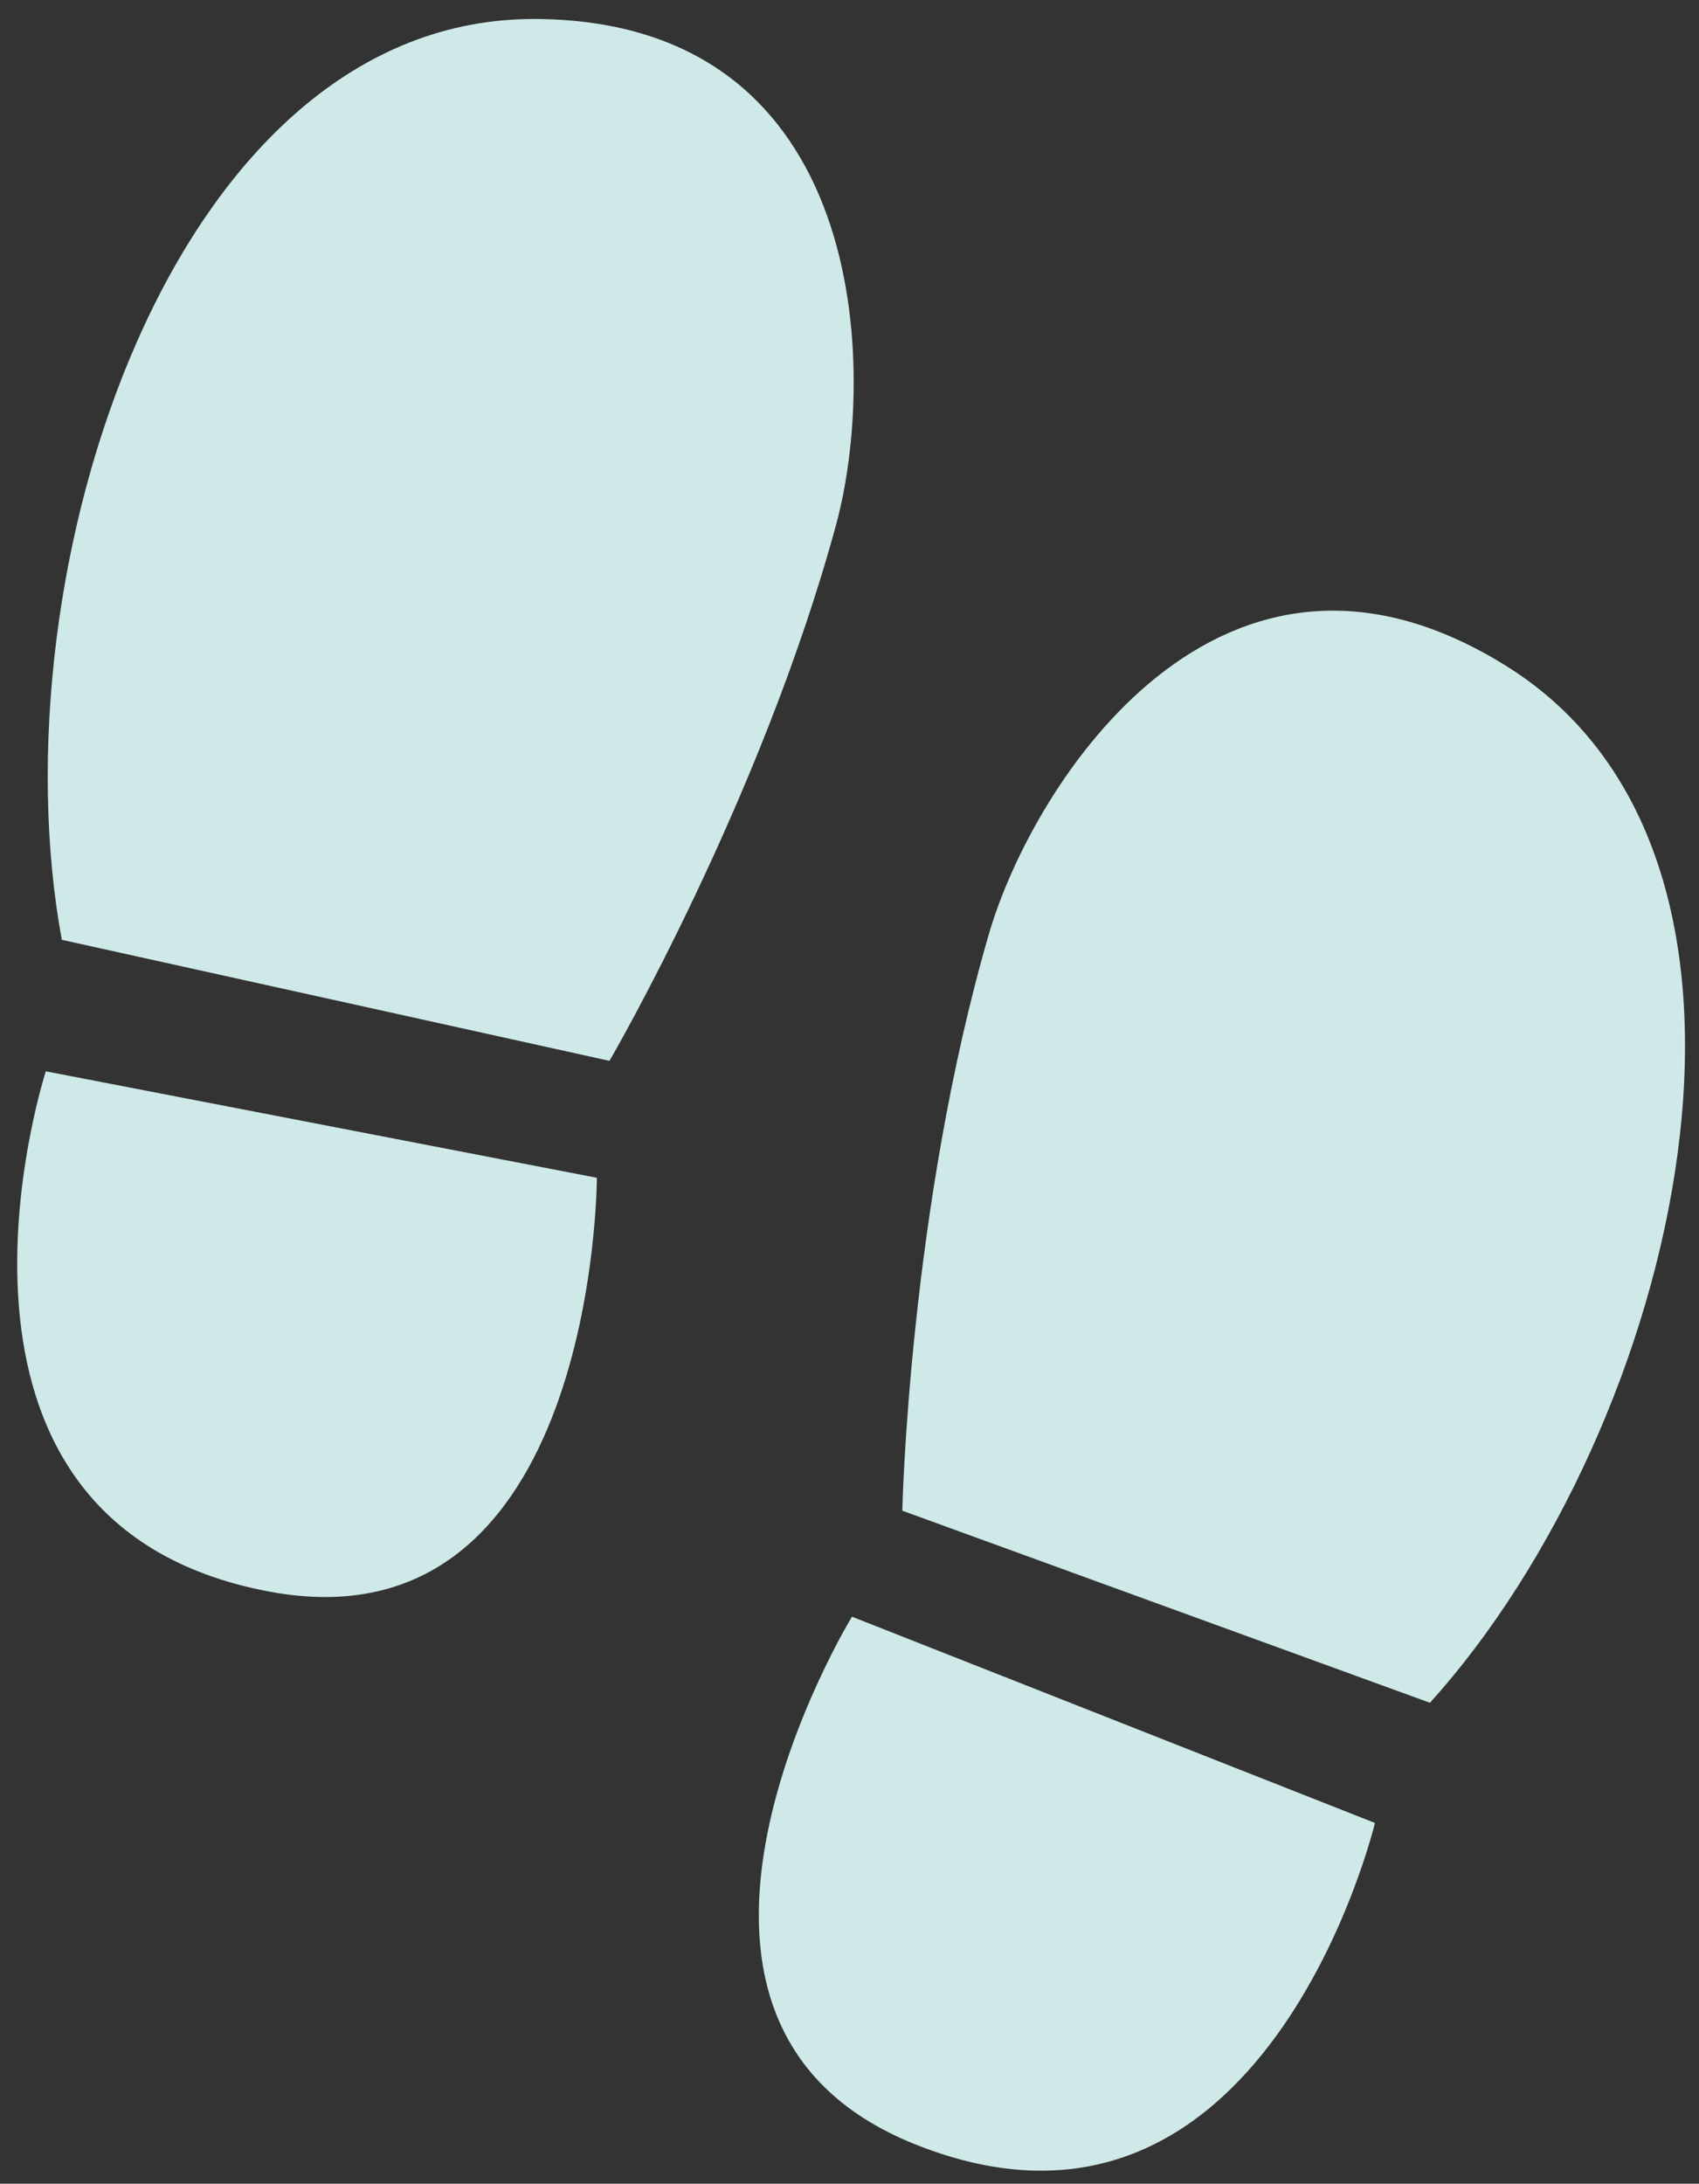 <svg xmlns="http://www.w3.org/2000/svg" xmlns:xlink="http://www.w3.org/1999/xlink" width="214" height="275" viewBox="0 0 214 275">
  <rect x="0" y="0" width="214" height="275" fill="#333333" stroke="none"/>
  <defs>
    <clipPath id="clip-path">
      <rect id="長方形_34478" data-name="長方形 34478" width="214" height="275" transform="translate(3026.929 3379.054)" fill="#fff"/>
    </clipPath>
  </defs>
  <g id="マスクグループ_61072" data-name="マスクグループ 61072" transform="translate(-3026.929 -3379.054)" clip-path="url(#clip-path)">
    <g id="グループ_62100" data-name="グループ 62100" transform="matrix(-0.951, -0.309, 0.309, -0.951, 3195.76, 3667.872)" opacity="0.95">
      <path id="パス_102964" data-name="パス 102964" d="M38.339,1.882C-5.787,14.151-8.188,87.644,12.783,129.891l70.545-4.357s9.34-36.774,8.84-72.829C91.895,33.036,78.987-9.418,38.339,1.882Z" transform="matrix(-0.999, 0.035, -0.035, -0.999, 223.171, 241.676)" fill="#d6f2f1"/>
      <path id="パス_102965" data-name="パス 102965" d="M.014,6.237S-2.076,65.911,45.1,61.493C86.9,57.579,70.463,0,70.463,0Z" transform="matrix(-0.999, 0.035, -0.035, -0.999, 202.883, 102.221)" fill="#d6f2f1"/>
      <path id="パス_102966" data-name="パス 102966" d="M53.352,1.991C12.6-9.648.09,32.7,0,52.369c-.161,36.052,9.527,72.9,9.527,72.9l70.587,4.943C100.692,88.142,97.6,14.627,53.352,1.991Z" transform="matrix(-0.999, 0.035, -0.035, -0.999, 96.848, 201.513)" fill="#d6f2f1"/>
      <path id="パス_102967" data-name="パス 102967" d="M2.962,0S-12.929,57.445,28.907,61.706C76.125,66.516,73.472,6.823,73.472,6.823Z" transform="matrix(-0.999, 0.035, -0.035, -0.999, 87.808, 61.945)" fill="#d6f2f1"/>
    </g>
  </g>
</svg>
